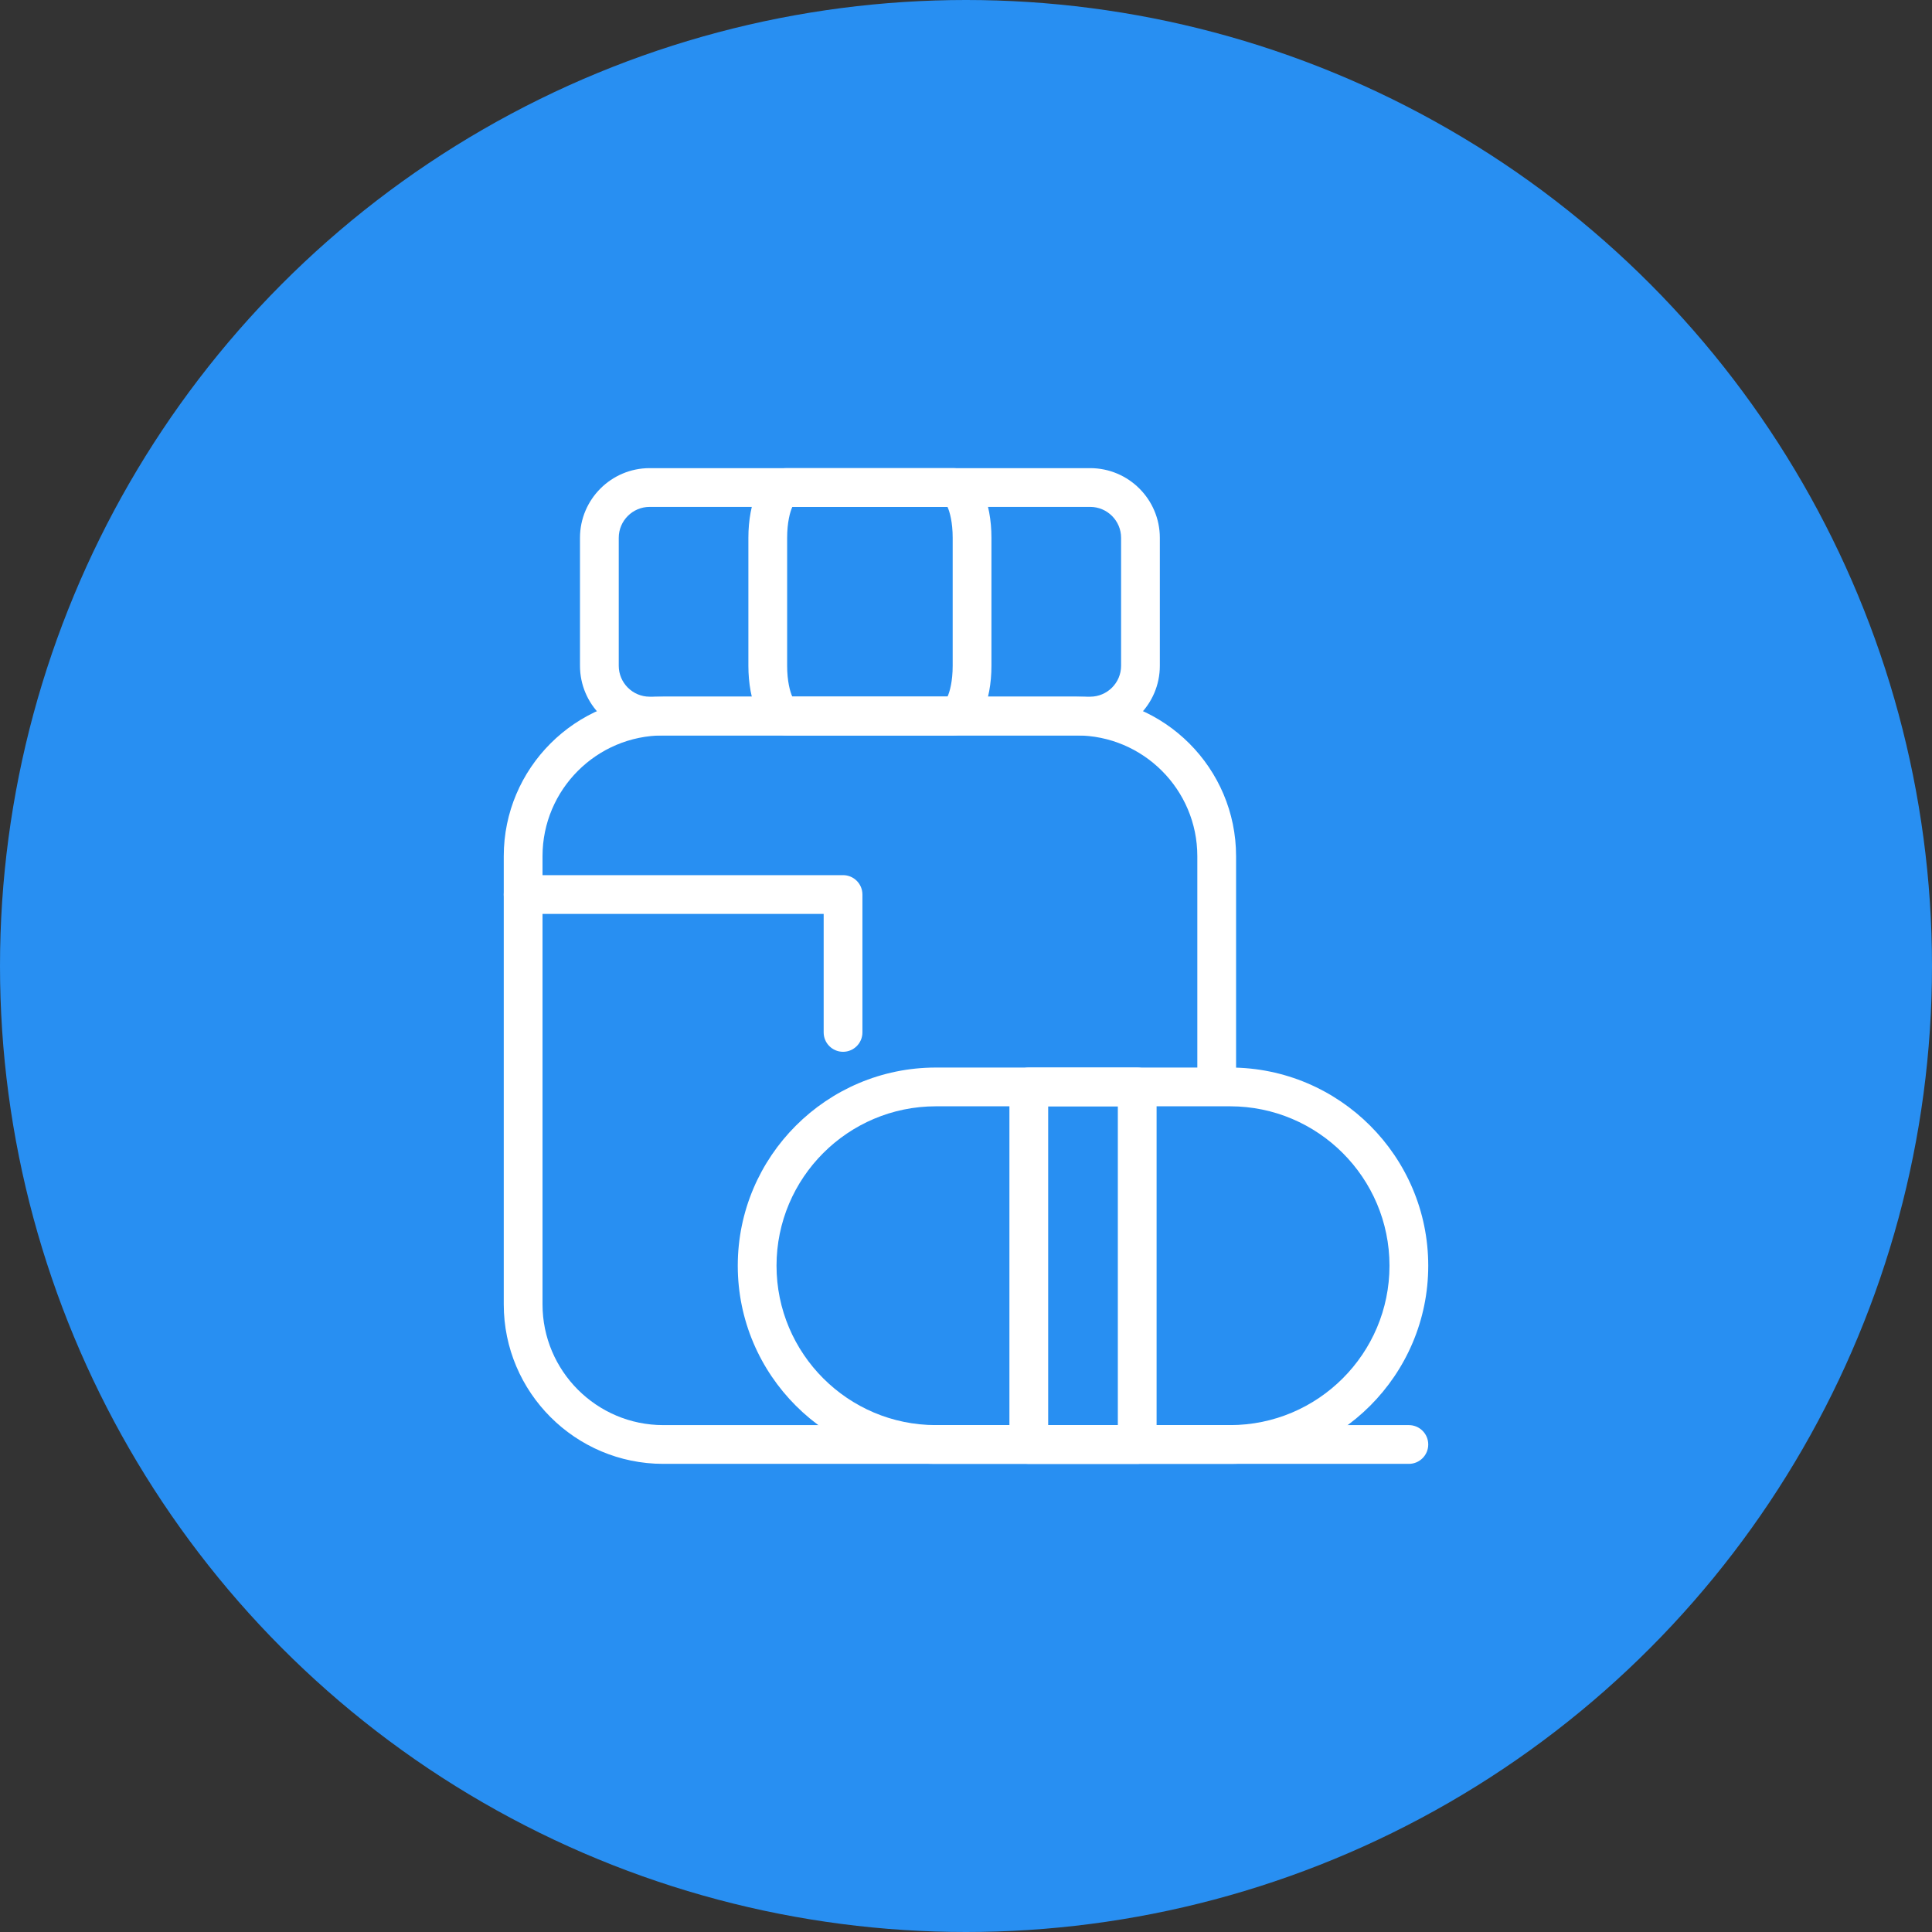 <?xml version="1.0" encoding="UTF-8"?> <svg xmlns="http://www.w3.org/2000/svg" width="234" height="234" viewBox="0 0 234 234" fill="none"><rect x="0" y="0" width="234" height="234" fill="#333333" stroke="none"/><circle cx="117" cy="117" r="117" fill="#288FF2"></circle><path d="M148.985 177.3H113.358C100.124 177.3 89.357 166.534 89.357 153.3C89.357 140.066 100.124 129.299 113.358 129.299H148.985C162.219 129.299 172.986 140.066 172.986 153.3C172.986 166.534 162.219 177.3 148.985 177.3ZM113.358 133.993C102.712 133.993 94.051 142.654 94.051 153.3C94.051 163.945 102.712 172.606 113.358 172.606H148.985C159.631 172.606 168.292 163.945 168.292 153.3C168.292 142.654 159.631 133.993 148.985 133.993H113.358Z" fill="white"></path><path d="M137.737 177.3H124.606C123.31 177.3 122.259 176.249 122.259 174.953V131.646C122.259 130.35 123.31 129.299 124.606 129.299H137.737C139.033 129.299 140.084 130.351 140.084 131.646V174.953C140.084 176.249 139.033 177.3 137.737 177.3ZM126.953 172.606H135.39V133.993H126.953V172.606Z" fill="white"></path><path d="M170.639 177.3H80.331C69.68 177.3 61.014 168.635 61.014 157.984V103.697C61.014 93.046 69.68 84.38 80.331 84.38H130.394C141.045 84.38 149.711 93.046 149.711 103.697V131.321C149.711 132.616 148.66 133.668 147.364 133.668C146.067 133.668 145.017 132.616 145.017 131.321V103.697C145.017 95.634 138.457 89.074 130.395 89.074H80.331C72.268 89.074 65.709 95.634 65.709 103.697V157.984C65.709 166.046 72.268 172.606 80.331 172.606H170.639C171.935 172.606 172.986 173.657 172.986 174.953C172.986 176.249 171.935 177.3 170.639 177.3Z" fill="white"></path><path d="M132.04 89.074H78.684C74.032 89.074 70.247 85.29 70.247 80.637V65.137C70.247 60.485 74.032 56.7 78.684 56.7H132.04C136.693 56.7 140.477 60.485 140.477 65.137V80.638C140.477 85.29 136.693 89.074 132.04 89.074ZM78.684 61.394C76.621 61.394 74.942 63.073 74.942 65.137V80.638C74.942 82.701 76.621 84.381 78.684 84.381H132.04C134.104 84.381 135.784 82.701 135.784 80.638V65.137C135.784 63.073 134.104 61.394 132.04 61.394H78.684Z" fill="white"></path><path d="M115.435 89.074H95.29C92.08 89.074 90.643 84.837 90.643 80.637V65.137C90.643 60.937 92.08 56.7 95.29 56.7H115.435C118.645 56.7 120.081 60.937 120.081 65.137V80.638C120.081 84.837 118.645 89.074 115.435 89.074ZM95.966 84.381H114.759C115.031 83.794 115.387 82.509 115.387 80.638V65.137C115.387 63.265 115.031 61.981 114.759 61.394H95.966C95.694 61.98 95.337 63.266 95.337 65.137V80.638C95.337 82.509 95.694 83.794 95.966 84.381Z" fill="white"></path><path d="M102.109 127.391C100.812 127.391 99.761 126.339 99.761 125.044V110.69H63.361C62.065 110.69 61.014 109.639 61.014 108.343C61.014 107.046 62.065 105.996 63.361 105.996H102.109C103.405 105.996 104.455 107.046 104.455 108.343V125.044C104.455 126.339 103.405 127.391 102.109 127.391Z" fill="white"></path></svg> 